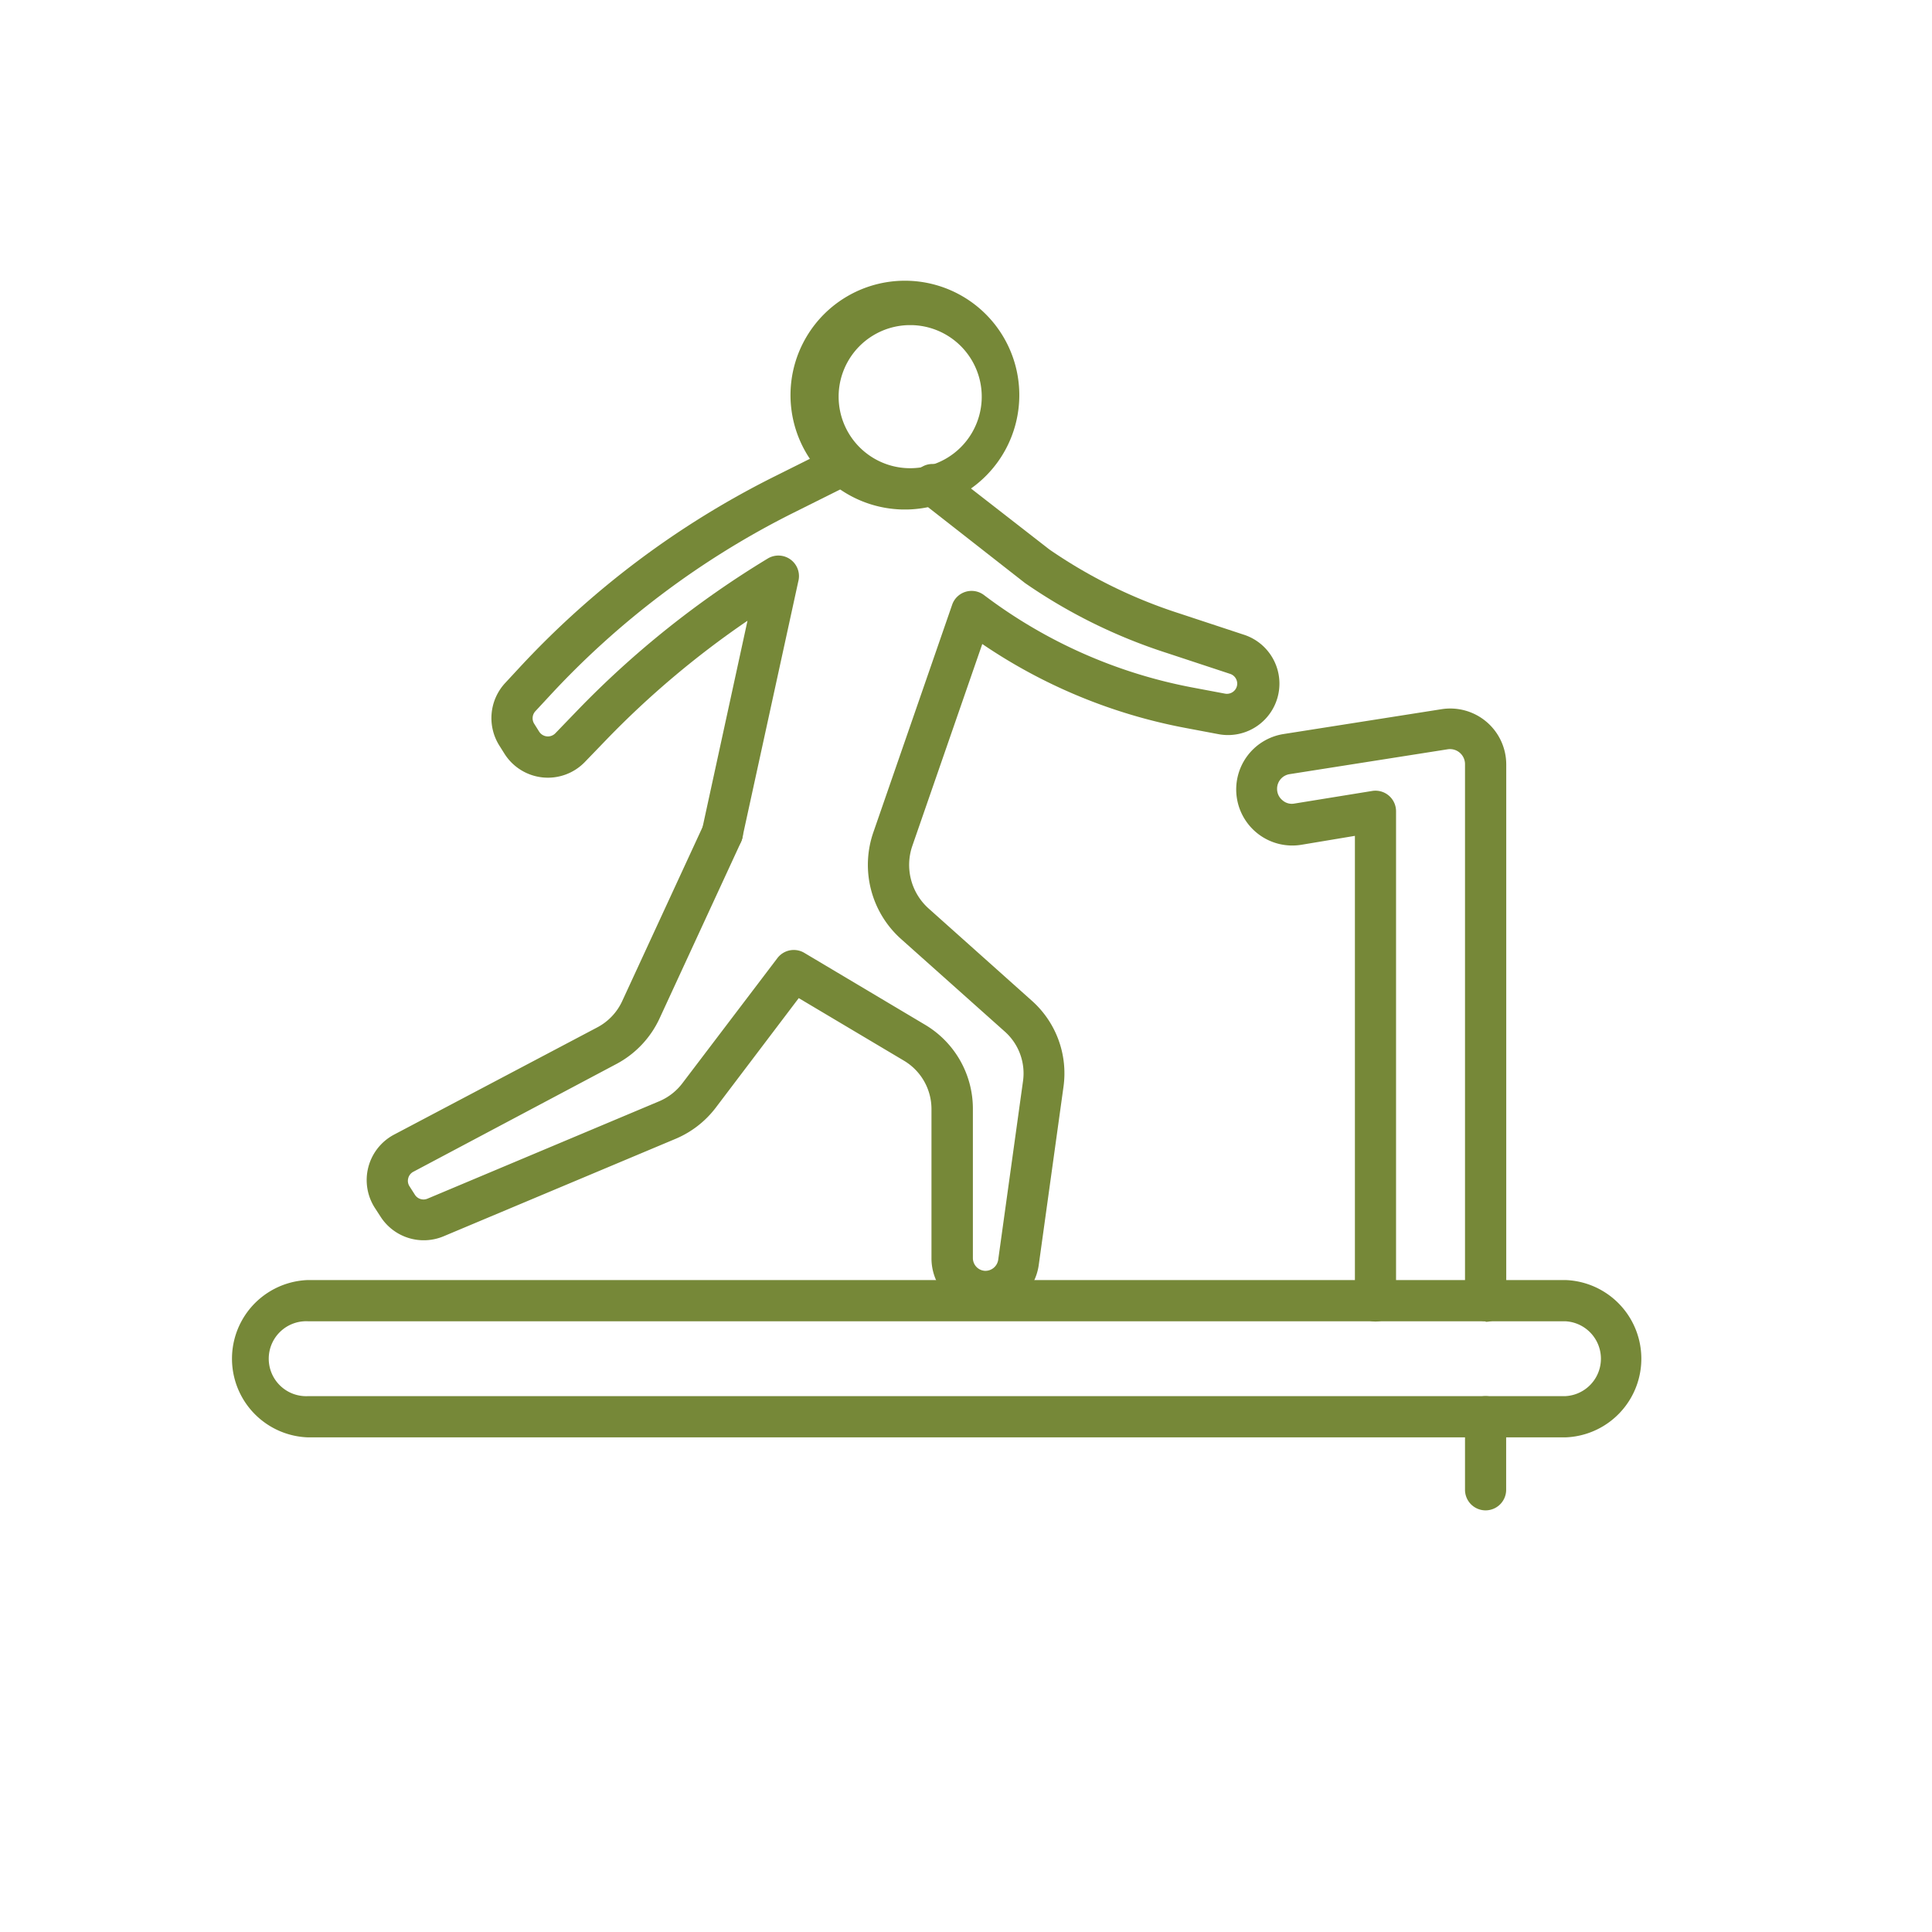 <?xml version="1.0" encoding="UTF-8"?> <svg xmlns="http://www.w3.org/2000/svg" id="Layer_1" data-name="Layer 1" viewBox="0 0 216 216"><defs><style>.cls-1{fill:#768838;}</style></defs><path class="cls-1" d="M34.44,147.72a4.19,4.19,0,1,0,0,8.37H175a4.19,4.19,0,0,0,0-8.37ZM175,160.7H34.44a8.8,8.8,0,0,1,0-17.59H175a8.8,8.8,0,0,1,0,17.59"></path><path class="cls-1" d="M166.09,168.86a2.3,2.3,0,0,1-2.3-2.3v-8.17a2.3,2.3,0,0,1,4.6,0v8.17a2.3,2.3,0,0,1-2.3,2.3"></path><path class="cls-1" d="M166.09,147.71a2.3,2.3,0,0,1-2.3-2.3v-60a1.68,1.68,0,0,0-1.93-1.64l-17.67,2.78a1.65,1.65,0,0,0-1.41,1.64,1.62,1.62,0,0,0,.59,1.27,1.57,1.57,0,0,0,1.34.38l8.7-1.41a2.3,2.3,0,0,1,2.67,2.27v54.75a2.3,2.3,0,0,1-4.6,0v-52l-6,1a6.27,6.27,0,1,1-2-12.38l17.68-2.78a6.26,6.26,0,0,1,7.24,6.19v60a2.3,2.3,0,0,1-2.3,2.3"></path><path class="cls-1" d="M110.17,146.68h-.34a6,6,0,0,1-5.69-6l0-16.68a6.29,6.29,0,0,0-3.07-5.41l-11.77-7L80,123.87a11,11,0,0,1-4.44,3.44L49.59,138.22A5.74,5.74,0,0,1,42.53,136l-.61-.94a5.75,5.75,0,0,1,2.14-8.21l22.74-12a6.3,6.3,0,0,0,2.76-2.92l9.11-19.73a2.3,2.3,0,1,1,4.18,1.93l-9.11,19.73A11,11,0,0,1,69,118.91L46.22,131a1.14,1.14,0,0,0-.58.73,1.12,1.12,0,0,0,.15.91l.6.94a1.14,1.14,0,0,0,1.41.43l25.93-10.9a6.34,6.34,0,0,0,2.56-2l10.63-14a2.3,2.3,0,0,1,3-.58l13.54,8.06a10.92,10.92,0,0,1,5.31,9.37l0,16.69a1.43,1.43,0,0,0,1.34,1.43,1.45,1.45,0,0,0,1.49-1.23l2.77-19.95a6.25,6.25,0,0,0-2-5.54L100.76,105a11.12,11.12,0,0,1-3.1-12l8.82-25.47A2.3,2.3,0,0,1,110,66.52a55.78,55.78,0,0,0,23.3,10.34l3.66.69a1.16,1.16,0,0,0,1.17-.49,1.13,1.13,0,0,0,.13-1,1.15,1.15,0,0,0-.73-.72L130.44,73a60.18,60.18,0,0,1-15.85-7.82l-11.67-9.13a2.3,2.3,0,1,1,2.83-3.62l11.57,9a55.54,55.54,0,0,0,14.53,7.15L139,70.94a5.75,5.75,0,0,1-2.83,11.13l-3.66-.69A60.17,60.17,0,0,1,109.82,72L102,94.57a6.54,6.54,0,0,0,1.82,7l11.55,10.32a10.86,10.86,0,0,1,3.53,9.61l-2.77,19.95a6.06,6.06,0,0,1-6,5.2"></path><path class="cls-1" d="M80.76,95.46a2.05,2.05,0,0,1-.49-.06,2.29,2.29,0,0,1-1.76-2.74L83.57,69.4A101.24,101.24,0,0,0,67.83,82.66l-2.44,2.53a5.74,5.74,0,0,1-9-.94l-.56-.89a5.77,5.77,0,0,1,.65-7L58,74.72a99.31,99.31,0,0,1,28.69-21.5l5.55-2.77a2.3,2.3,0,1,1,2,4.12l-5.55,2.77A94.69,94.69,0,0,0,61.4,77.85l-1.55,1.67a1.16,1.16,0,0,0-.13,1.39l.56.89a1.16,1.16,0,0,0,1.8.19l2.44-2.53a105.63,105.63,0,0,1,21.29-17A2.3,2.3,0,0,1,89.25,65L83,93.64a2.29,2.29,0,0,1-2.24,1.82"></path><path class="cls-1" d="M111.83,44.94h0Zm-10.3-8.59a8,8,0,1,0,.46,0h-.46m0,20.61h-.72a12.79,12.79,0,1,1,.72,0"></path></svg> 
